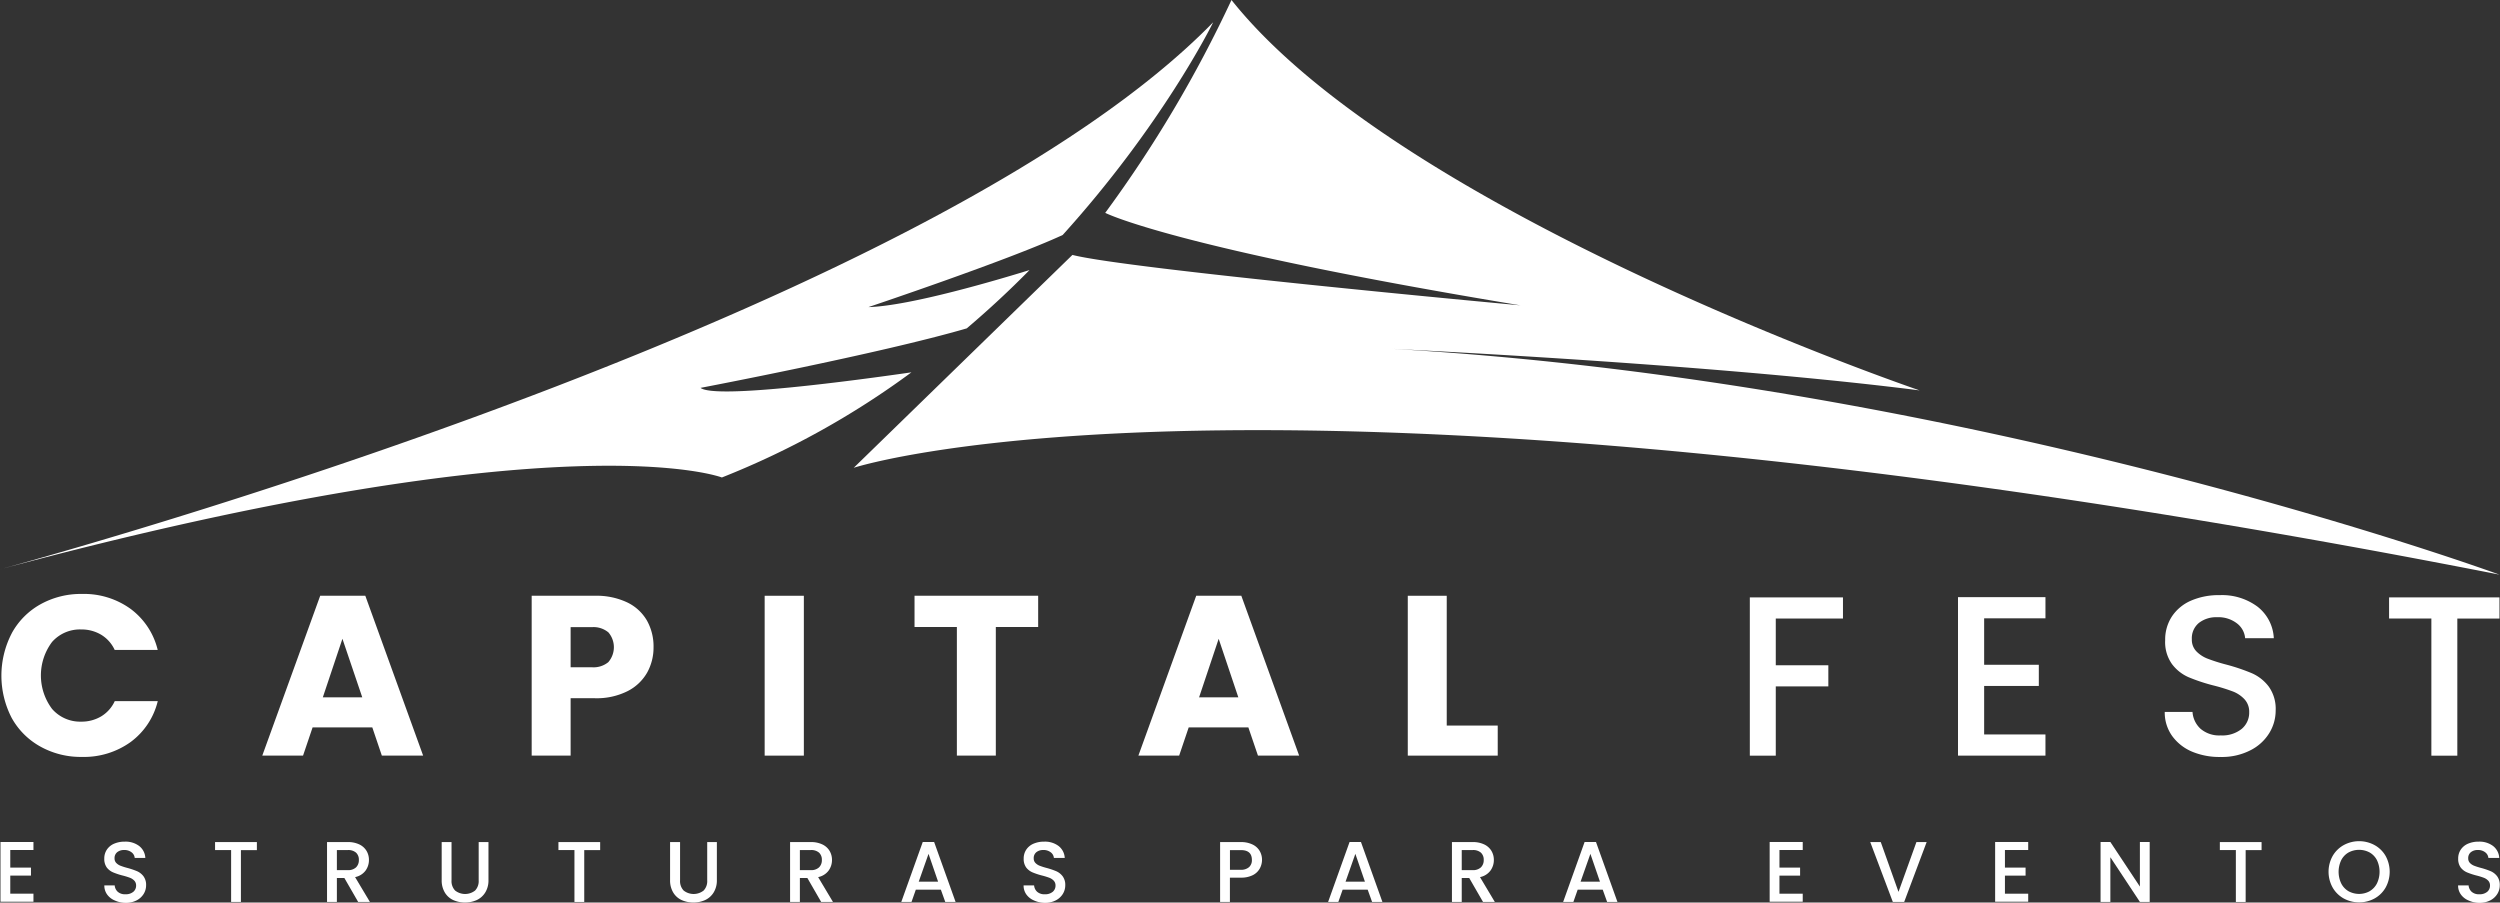 <svg xmlns="http://www.w3.org/2000/svg" viewBox="0 0 523.11 188.85"><rect x="0" y="0" width="523.11" height="188.85" fill="#333333" stroke="none"/><defs><style>.cls-1{fill:#fff;}</style></defs><title>Logo Capital Fest eventos svgLogo Capital Fest eventos svg4 branca</title><g id="Camada_2" data-name="Camada 2"><g id="Camada_2-2" data-name="Camada 2"><path class="cls-1" d="M2.46,132.5a15.34,15.34,0,0,1,6-6.05,17.37,17.37,0,0,1,8.7-2.17,16.64,16.64,0,0,1,10.2,3.15A15.1,15.1,0,0,1,33,136h-9a7.24,7.24,0,0,0-2.84-3.19,8,8,0,0,0-4.17-1.1,7.78,7.78,0,0,0-6.1,2.62,11.67,11.67,0,0,0,0,14A7.78,7.78,0,0,0,17,151a8,8,0,0,0,4.17-1.1,7.24,7.24,0,0,0,2.84-3.19h9a15,15,0,0,1-5.67,8.55,16.73,16.73,0,0,1-10.2,3.12,17.36,17.36,0,0,1-8.7-2.17,15.37,15.37,0,0,1-6-6,19.24,19.24,0,0,1,0-17.66Z"></path><path class="cls-1" d="M77.9,152.2H65.41l-2,5.91H54.88L67,124.66h9.44l12.1,33.45H79.9Zm-2.1-6.29-4.15-12.25-4.1,12.25Z"></path><path class="cls-1" d="M135.41,140.74a9.81,9.81,0,0,1-4.1,3.88,14.42,14.42,0,0,1-6.86,1.48H119.4v12h-8.15V124.66h13.2a15,15,0,0,1,6.77,1.38,9.5,9.5,0,0,1,4.15,3.81,11.08,11.08,0,0,1,1.38,5.58A10.77,10.77,0,0,1,135.41,140.74Zm-8.1-2.22a4.77,4.77,0,0,0,0-6.19,4.86,4.86,0,0,0-3.48-1.1H119.4v8.39h4.43A4.86,4.86,0,0,0,127.31,138.53Z"></path><path class="cls-1" d="M168.2,124.66v33.45H160V124.66Z"></path><path class="cls-1" d="M217.23,124.66v6.53h-8.86v26.92h-8.15V131.19h-8.86v-6.53Z"></path><path class="cls-1" d="M261.21,152.2H248.73l-2,5.91H238.2l12.1-33.45h9.44l12.1,33.45h-8.62Zm-2.1-6.29L255,133.67l-4.1,12.25Z"></path><path class="cls-1" d="M302.72,151.82h10.67v6.29H294.57V124.66h8.15Z"></path><path class="cls-1" d="M385.63,125v4.43H371.57v9.77h11v4.43h-11v14.49h-5.43V125Z"></path><path class="cls-1" d="M415.17,129.38v9.72h11.44v4.43H415.17v10.15H428v4.43h-18.3V124.95H428v4.43Z"></path><path class="cls-1" d="M458.68,157.28a9.85,9.85,0,0,1-4.19-3.31,8.41,8.41,0,0,1-1.53-5h5.81a5.25,5.25,0,0,0,1.69,3.53,6,6,0,0,0,4.22,1.38,6.49,6.49,0,0,0,4.38-1.36,4.42,4.42,0,0,0,1.57-3.5,3.82,3.82,0,0,0-1-2.72,6.54,6.54,0,0,0-2.43-1.62,36.68,36.68,0,0,0-4-1.24,37.72,37.72,0,0,1-5.26-1.74,8.69,8.69,0,0,1-3.46-2.74,7.92,7.92,0,0,1-1.43-5,8.81,8.81,0,0,1,1.43-5,9.13,9.13,0,0,1,4-3.29,14.53,14.53,0,0,1,6-1.14,12.42,12.42,0,0,1,7.89,2.41,8.88,8.88,0,0,1,3.41,6.6h-6a4.35,4.35,0,0,0-1.71-3.1,6.34,6.34,0,0,0-4.15-1.29,5.88,5.88,0,0,0-3.81,1.19,4.15,4.15,0,0,0-1.48,3.43,3.48,3.48,0,0,0,.93,2.5,6.55,6.55,0,0,0,2.36,1.55,36.86,36.86,0,0,0,3.91,1.24,40.78,40.78,0,0,1,5.36,1.81,8.94,8.94,0,0,1,3.53,2.79,8,8,0,0,1,1.45,5,9,9,0,0,1-1.36,4.77,9.79,9.79,0,0,1-4,3.6,13,13,0,0,1-6.12,1.36A14.81,14.81,0,0,1,458.68,157.28Z"></path><path class="cls-1" d="M523,125v4.43h-8.82v28.69h-5.43V129.42H499.9V125Z"></path><path class="cls-1" d="M222.36,49.17C211,54.44,181.71,64.26,181.71,64.26c8.68-.23,27.31-5.77,33.71-7.75-4,4.08-8.42,8.2-13.13,12.2C184.17,74,146.58,81.16,146.58,81.16c3.14,2.42,33-1.65,44.13-3.25a175.56,175.56,0,0,1-39.66,22S118.47,87.33,0,119.13C28.49,111.3,196.75,63.23,253.85,4.66,253.42,5.56,243.08,26.25,222.36,49.17Z"></path><path class="cls-1" d="M523,120.24C267,70,180.06,97.43,178.64,97.88L224.4,53.34c11.35,2.93,90,10.21,93.72,10.55-72.61-12-86.86-19.35-86.86-19.35A262.07,262.07,0,0,0,257.68,0c35.73,44.89,144,81.69,144,81.69C366,77.14,314.83,74.17,291.36,73,413.28,80,523,120.24,523,120.24Z"></path><path class="cls-1" d="M2.15,177.86v3.68H6.48v1.68H2.15V187H7v1.68H.1V176.18H7v1.68Z"></path><path class="cls-1" d="M24,188.41a3.72,3.72,0,0,1-1.59-1.25,3.18,3.18,0,0,1-.58-1.89H24a2,2,0,0,0,.64,1.33,2.27,2.27,0,0,0,1.59.52,2.46,2.46,0,0,0,1.66-.51,1.67,1.67,0,0,0,.59-1.33,1.45,1.45,0,0,0-.37-1,2.48,2.48,0,0,0-.92-.61,13.94,13.94,0,0,0-1.52-.47,14.29,14.29,0,0,1-2-.66,3.3,3.3,0,0,1-1.31-1,3,3,0,0,1-.54-1.87,3.33,3.33,0,0,1,.54-1.89,3.46,3.46,0,0,1,1.51-1.24,5.5,5.5,0,0,1,2.25-.43,4.7,4.7,0,0,1,3,.91,3.36,3.36,0,0,1,1.29,2.5H28.19a1.65,1.65,0,0,0-.65-1.17,2.4,2.4,0,0,0-1.57-.49,2.23,2.23,0,0,0-1.44.45,1.57,1.57,0,0,0-.56,1.3,1.32,1.32,0,0,0,.35.95,2.47,2.47,0,0,0,.89.59,13.69,13.69,0,0,0,1.48.47,15.59,15.59,0,0,1,2,.68,3.38,3.38,0,0,1,1.33,1.05,3,3,0,0,1,.55,1.9,3.42,3.42,0,0,1-.51,1.8,3.7,3.7,0,0,1-1.5,1.36,4.93,4.93,0,0,1-2.32.51A5.6,5.6,0,0,1,24,188.41Z"></path><path class="cls-1" d="M53.75,176.2v1.68H50.41v10.85H48.36V177.87H45V176.2Z"></path><path class="cls-1" d="M74.94,188.72l-2.88-5H70.49v5H68.43V176.2h4.33a5.39,5.39,0,0,1,2.44.5,3.51,3.51,0,0,1,1.5,1.35,3.68,3.68,0,0,1,.5,1.89,3.75,3.75,0,0,1-.71,2.23,3.61,3.61,0,0,1-2.19,1.36l3.1,5.19Zm-4.45-6.65h2.27a2.38,2.38,0,0,0,1.74-.58,2.08,2.08,0,0,0,.59-1.55,2,2,0,0,0-.58-1.52,2.45,2.45,0,0,0-1.75-.55H70.49Z"></path><path class="cls-1" d="M94.48,176.2v8a2.85,2.85,0,0,0,.75,2.14,3.39,3.39,0,0,0,4.18,0,2.85,2.85,0,0,0,.75-2.14v-8h2.05v7.95a4.79,4.79,0,0,1-.67,2.59,4.14,4.14,0,0,1-1.78,1.59,6.07,6.07,0,0,1-4.93,0,4,4,0,0,1-1.76-1.59,4.89,4.89,0,0,1-.65-2.59V176.2Z"></path><path class="cls-1" d="M125.58,176.2v1.68h-3.33v10.85h-2.05V177.87h-3.35V176.2Z"></path><path class="cls-1" d="M142.3,176.2v8a2.85,2.85,0,0,0,.75,2.14,3.39,3.39,0,0,0,4.18,0,2.85,2.85,0,0,0,.75-2.14v-8H150v7.95a4.79,4.79,0,0,1-.67,2.59,4.14,4.14,0,0,1-1.78,1.59,6.07,6.07,0,0,1-4.93,0,4,4,0,0,1-1.76-1.59,4.89,4.89,0,0,1-.65-2.59V176.2Z"></path><path class="cls-1" d="M171.82,188.72l-2.88-5h-1.57v5h-2.05V176.2h4.33a5.39,5.39,0,0,1,2.44.5,3.51,3.51,0,0,1,1.5,1.35,3.68,3.68,0,0,1,.5,1.89,3.75,3.75,0,0,1-.71,2.23,3.61,3.61,0,0,1-2.19,1.36l3.1,5.19Zm-4.45-6.65h2.27a2.38,2.38,0,0,0,1.74-.58,2.08,2.08,0,0,0,.59-1.55,2,2,0,0,0-.58-1.52,2.45,2.45,0,0,0-1.75-.55h-2.27Z"></path><path class="cls-1" d="M196.87,186.16h-5.24l-.9,2.56h-2.14l4.49-12.54h2.38l4.49,12.54h-2.16Zm-.58-1.68-2-5.82-2.05,5.82Z"></path><path class="cls-1" d="M216.35,188.41a3.72,3.72,0,0,1-1.59-1.25,3.18,3.18,0,0,1-.58-1.89h2.2a2,2,0,0,0,.64,1.33,2.27,2.27,0,0,0,1.59.52,2.46,2.46,0,0,0,1.66-.51,1.67,1.67,0,0,0,.59-1.33,1.45,1.45,0,0,0-.37-1,2.48,2.48,0,0,0-.92-.61,13.94,13.94,0,0,0-1.52-.47,14.29,14.29,0,0,1-2-.66,3.3,3.3,0,0,1-1.31-1,3,3,0,0,1-.54-1.87,3.33,3.33,0,0,1,.54-1.89,3.46,3.46,0,0,1,1.51-1.24,5.5,5.5,0,0,1,2.25-.43,4.7,4.7,0,0,1,3,.91,3.36,3.36,0,0,1,1.29,2.5h-2.27a1.65,1.65,0,0,0-.65-1.17,2.4,2.4,0,0,0-1.57-.49,2.23,2.23,0,0,0-1.44.45,1.57,1.57,0,0,0-.56,1.3,1.32,1.32,0,0,0,.35.95,2.47,2.47,0,0,0,.89.59,13.69,13.69,0,0,0,1.48.47,15.59,15.59,0,0,1,2,.68,3.38,3.38,0,0,1,1.33,1.05,3,3,0,0,1,.55,1.9,3.42,3.42,0,0,1-.51,1.8,3.7,3.7,0,0,1-1.5,1.36,4.93,4.93,0,0,1-2.32.51A5.6,5.6,0,0,1,216.35,188.41Z"></path><path class="cls-1" d="M263.6,181.73a3.38,3.38,0,0,1-1.44,1.38,5.35,5.35,0,0,1-2.54.53h-2.27v5.08h-2.05V176.2h4.33a5.47,5.47,0,0,1,2.44.5,3.45,3.45,0,0,1,1.5,1.34,3.68,3.68,0,0,1,.5,1.89A3.78,3.78,0,0,1,263.6,181.73Zm-2.23-.3a1.94,1.94,0,0,0,.58-1.5q0-2.06-2.32-2.05h-2.27V182h2.27A2.51,2.51,0,0,0,261.37,181.43Z"></path><path class="cls-1" d="M286.18,186.16h-5.24l-.9,2.56h-2.14l4.49-12.54h2.38l4.49,12.54h-2.16Zm-.58-1.68-2-5.82-2.05,5.82Z"></path><path class="cls-1" d="M310.31,188.72l-2.88-5h-1.57v5h-2.05V176.2h4.33a5.39,5.39,0,0,1,2.44.5,3.51,3.51,0,0,1,1.5,1.35,3.68,3.68,0,0,1,.5,1.89,3.75,3.75,0,0,1-.71,2.23,3.61,3.61,0,0,1-2.19,1.36l3.1,5.19Zm-4.45-6.65h2.27a2.38,2.38,0,0,0,1.74-.58,2.08,2.08,0,0,0,.59-1.55,2,2,0,0,0-.58-1.52,2.45,2.45,0,0,0-1.75-.55h-2.27Z"></path><path class="cls-1" d="M335.36,186.16h-5.24l-.9,2.56h-2.14l4.49-12.54h2.38l4.49,12.54h-2.16Zm-.58-1.68-2-5.82-2.05,5.82Z"></path><path class="cls-1" d="M372.34,177.86v3.68h4.32v1.68h-4.32V187h4.87v1.68h-6.92V176.18h6.92v1.68Z"></path><path class="cls-1" d="M403.14,176.2l-4.7,12.52h-2.38l-4.72-12.52h2.2l3.71,10.42L401,176.2Z"></path><path class="cls-1" d="M419.52,177.86v3.68h4.32v1.68h-4.32V187h4.87v1.68h-6.92V176.18h6.92v1.68Z"></path><path class="cls-1" d="M449.81,188.72h-2.05l-6.18-9.35v9.35h-2.05V176.18h2.05l6.18,9.33v-9.33h2.05Z"></path><path class="cls-1" d="M473.22,176.2v1.68h-3.33v10.85h-2.05V177.87h-3.35V176.2Z"></path><path class="cls-1" d="M490.41,188a6.07,6.07,0,0,1-2.32-2.29,6.8,6.8,0,0,1,0-6.6,6.09,6.09,0,0,1,2.32-2.28,6.76,6.76,0,0,1,6.45,0,6,6,0,0,1,2.32,2.28,6.86,6.86,0,0,1,0,6.6,6,6,0,0,1-2.32,2.29,6.76,6.76,0,0,1-6.45,0Zm5.43-1.53a3.94,3.94,0,0,0,1.52-1.62,5.68,5.68,0,0,0,0-4.87,3.89,3.89,0,0,0-1.52-1.6,4.68,4.68,0,0,0-4.43,0,3.89,3.89,0,0,0-1.52,1.6,5.68,5.68,0,0,0,0,4.88,3.94,3.94,0,0,0,1.52,1.62,4.61,4.61,0,0,0,4.43,0Z"></path><path class="cls-1" d="M516.51,188.41a3.72,3.72,0,0,1-1.59-1.25,3.18,3.18,0,0,1-.58-1.89h2.2a2,2,0,0,0,.64,1.33,2.27,2.27,0,0,0,1.59.52,2.46,2.46,0,0,0,1.66-.51,1.67,1.67,0,0,0,.59-1.33,1.45,1.45,0,0,0-.37-1,2.48,2.48,0,0,0-.92-.61,13.94,13.94,0,0,0-1.52-.47,14.29,14.29,0,0,1-2-.66,3.3,3.3,0,0,1-1.31-1,3,3,0,0,1-.54-1.87,3.33,3.33,0,0,1,.54-1.89,3.46,3.46,0,0,1,1.51-1.24,5.5,5.5,0,0,1,2.25-.43,4.7,4.7,0,0,1,3,.91,3.36,3.36,0,0,1,1.29,2.5h-2.27a1.65,1.65,0,0,0-.65-1.17,2.4,2.4,0,0,0-1.57-.49,2.23,2.23,0,0,0-1.44.45,1.57,1.57,0,0,0-.56,1.3,1.32,1.32,0,0,0,.35.95,2.47,2.47,0,0,0,.89.59,13.69,13.69,0,0,0,1.48.47,15.59,15.59,0,0,1,2,.68,3.38,3.38,0,0,1,1.33,1.05,3,3,0,0,1,.55,1.9,3.42,3.42,0,0,1-.51,1.8,3.7,3.7,0,0,1-1.5,1.36,4.93,4.93,0,0,1-2.32.51A5.6,5.6,0,0,1,516.51,188.41Z"></path></g></g></svg>